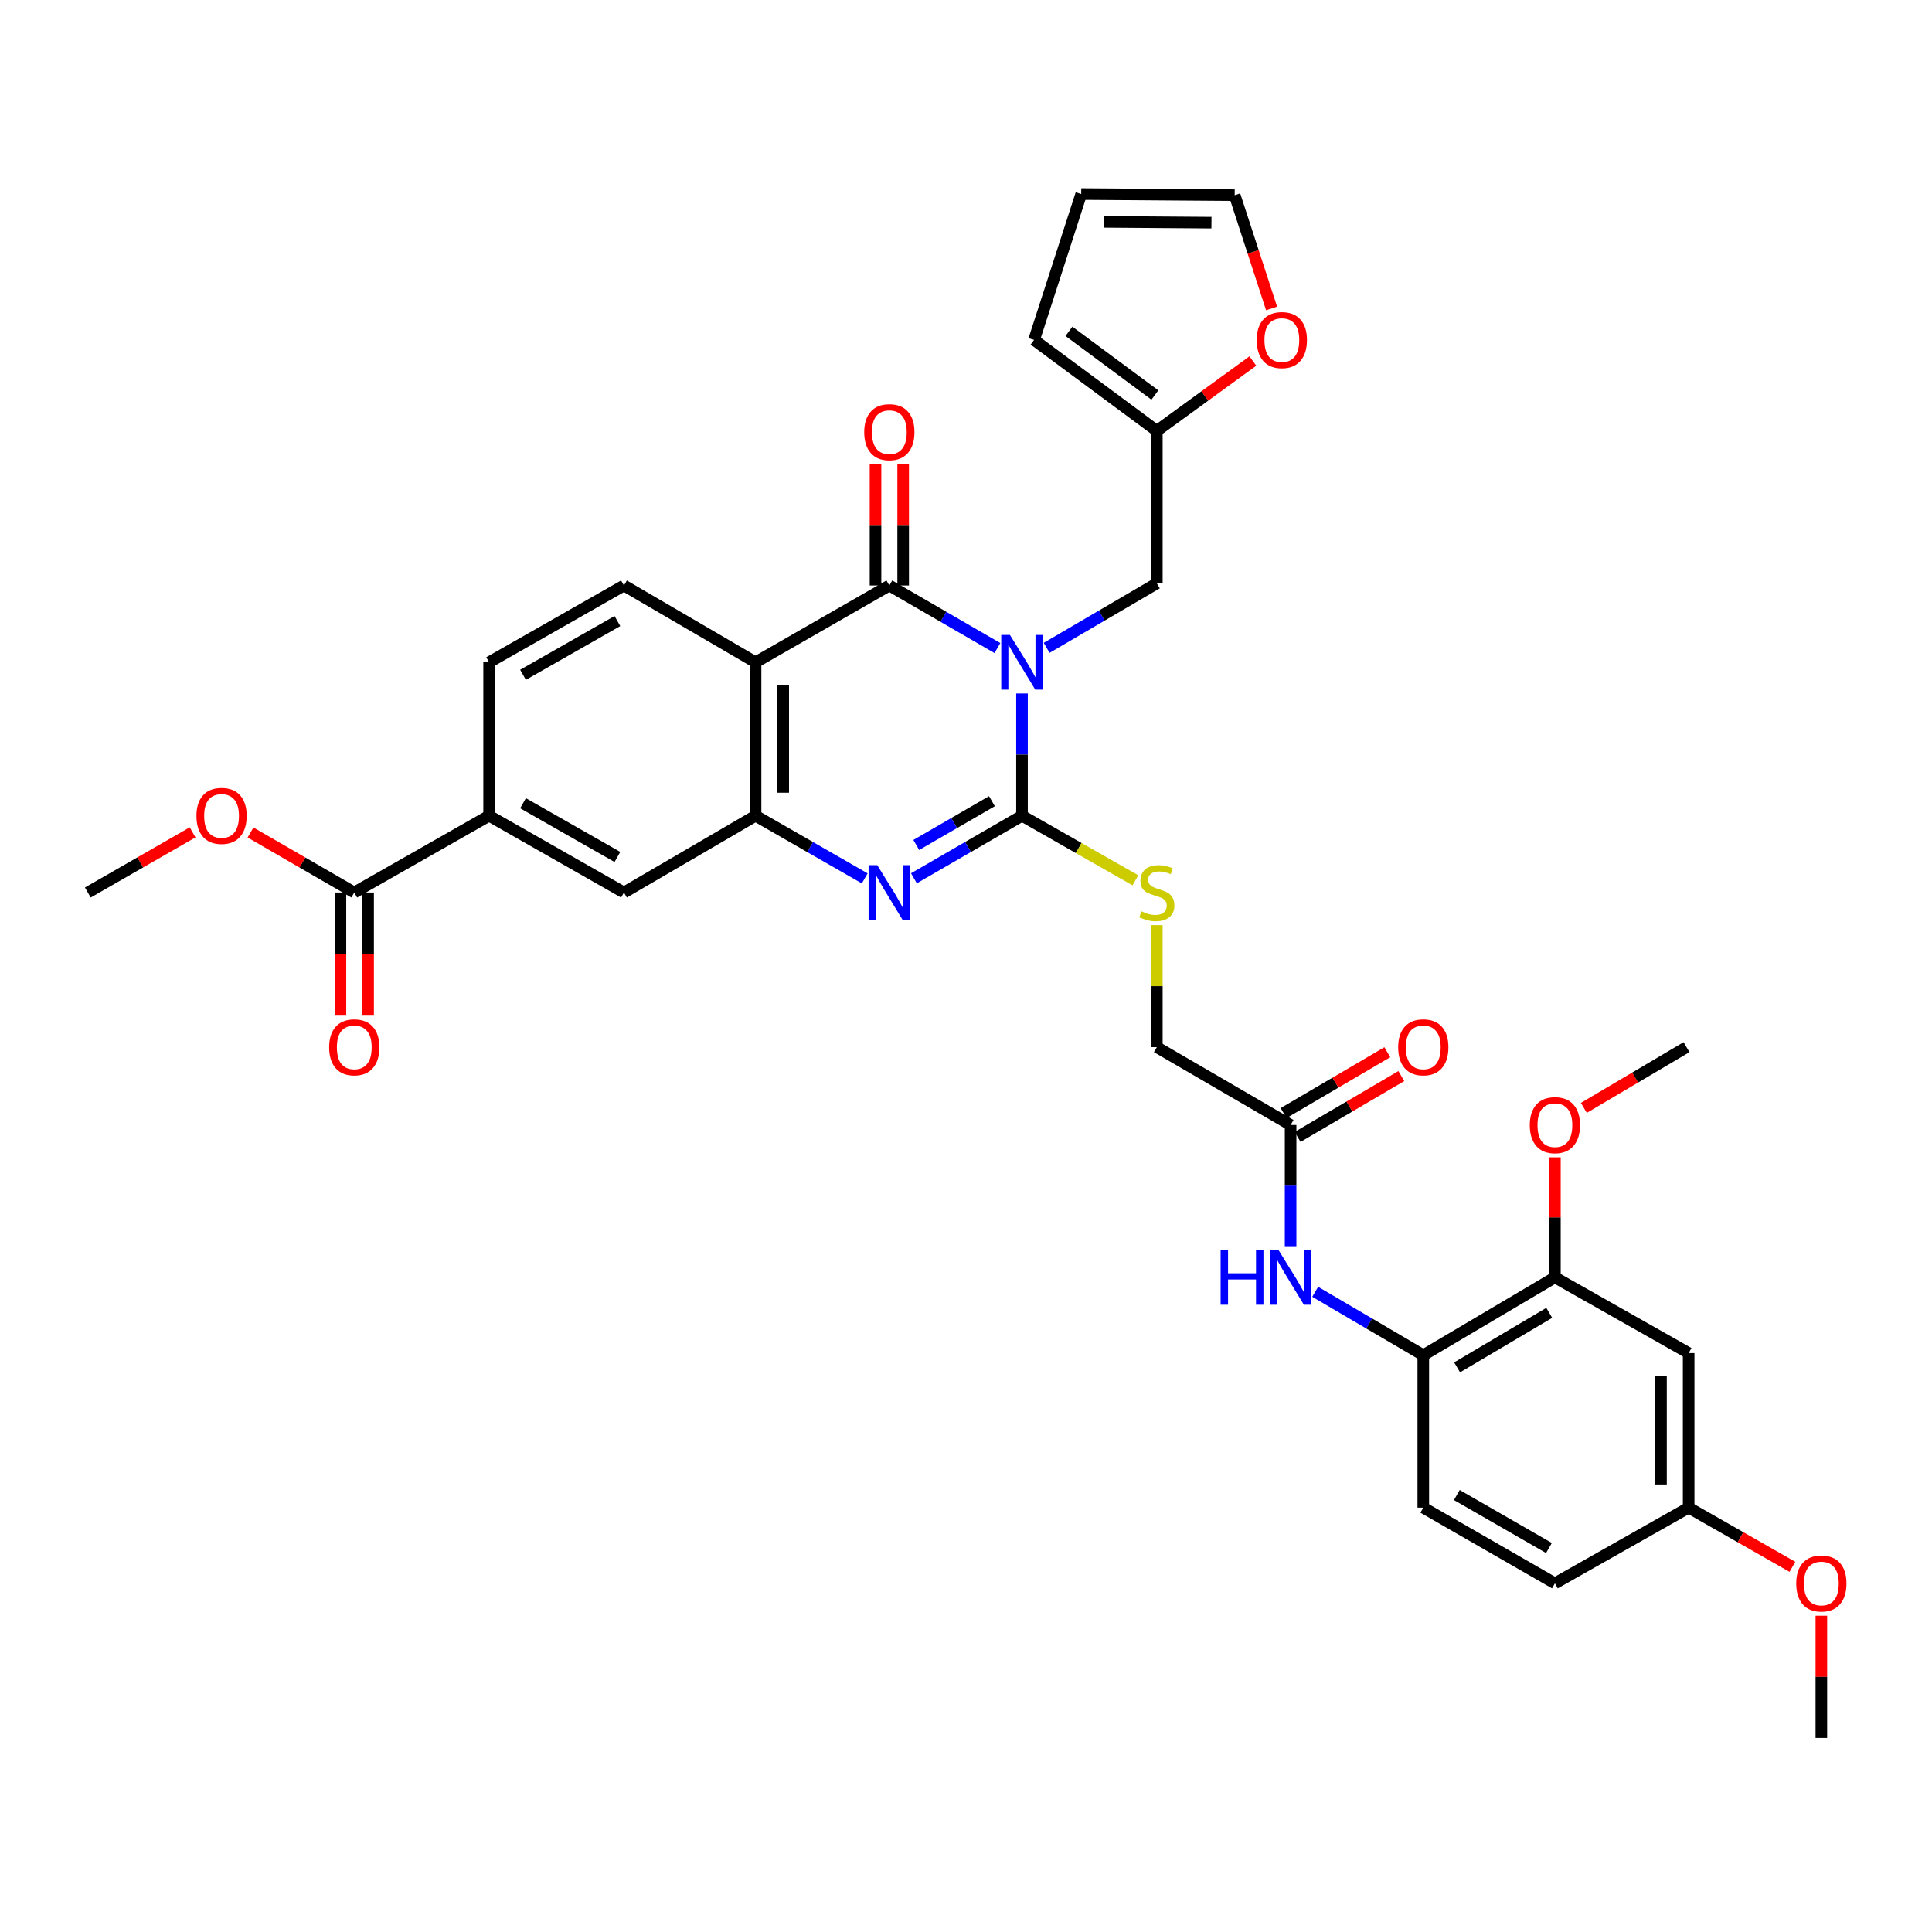 <?xml version='1.0' encoding='iso-8859-1'?>
<svg version='1.1' baseProfile='full'
              xmlns='http://www.w3.org/2000/svg'
                      xmlns:rdkit='http://www.rdkit.org/xml'
                      xmlns:xlink='http://www.w3.org/1999/xlink'
                  xml:space='preserve'
width='1000px' height='1000px' viewBox='0 0 1000 1000'>
<!-- END OF HEADER -->
<rect style='opacity:1.0;fill:#FFFFFF;stroke:none' width='1000' height='1000' x='0' y='0'> </rect>
<path class='bond-0' d='M 528.984,358.943 L 528.984,390.587' style='fill:none;fill-rule:evenodd;stroke:#0000FF;stroke-width:6px;stroke-linecap:butt;stroke-linejoin:miter;stroke-opacity:1' />
<path class='bond-0' d='M 528.984,390.587 L 528.984,422.23' style='fill:none;fill-rule:evenodd;stroke:#000000;stroke-width:6px;stroke-linecap:butt;stroke-linejoin:miter;stroke-opacity:1' />
<path class='bond-1' d='M 516.261,335.431 L 488.291,319.239' style='fill:none;fill-rule:evenodd;stroke:#0000FF;stroke-width:6px;stroke-linecap:butt;stroke-linejoin:miter;stroke-opacity:1' />
<path class='bond-1' d='M 488.291,319.239 L 460.321,303.046' style='fill:none;fill-rule:evenodd;stroke:#000000;stroke-width:6px;stroke-linecap:butt;stroke-linejoin:miter;stroke-opacity:1' />
<path class='bond-5' d='M 541.746,335.327 L 570.261,318.633' style='fill:none;fill-rule:evenodd;stroke:#0000FF;stroke-width:6px;stroke-linecap:butt;stroke-linejoin:miter;stroke-opacity:1' />
<path class='bond-5' d='M 570.261,318.633 L 598.777,301.94' style='fill:none;fill-rule:evenodd;stroke:#000000;stroke-width:6px;stroke-linecap:butt;stroke-linejoin:miter;stroke-opacity:1' />
<path class='bond-2' d='M 528.984,422.23 L 501.014,438.416' style='fill:none;fill-rule:evenodd;stroke:#000000;stroke-width:6px;stroke-linecap:butt;stroke-linejoin:miter;stroke-opacity:1' />
<path class='bond-2' d='M 501.014,438.416 L 473.044,454.603' style='fill:none;fill-rule:evenodd;stroke:#0000FF;stroke-width:6px;stroke-linecap:butt;stroke-linejoin:miter;stroke-opacity:1' />
<path class='bond-2' d='M 513.422,414.695 L 493.843,426.025' style='fill:none;fill-rule:evenodd;stroke:#000000;stroke-width:6px;stroke-linecap:butt;stroke-linejoin:miter;stroke-opacity:1' />
<path class='bond-2' d='M 493.843,426.025 L 474.264,437.356' style='fill:none;fill-rule:evenodd;stroke:#0000FF;stroke-width:6px;stroke-linecap:butt;stroke-linejoin:miter;stroke-opacity:1' />
<path class='bond-6' d='M 528.984,422.23 L 558.337,438.942' style='fill:none;fill-rule:evenodd;stroke:#000000;stroke-width:6px;stroke-linecap:butt;stroke-linejoin:miter;stroke-opacity:1' />
<path class='bond-6' d='M 558.337,438.942 L 587.689,455.653' style='fill:none;fill-rule:evenodd;stroke:#CCCC00;stroke-width:6px;stroke-linecap:butt;stroke-linejoin:miter;stroke-opacity:1' />
<path class='bond-3' d='M 460.321,303.046 L 391.077,342.798' style='fill:none;fill-rule:evenodd;stroke:#000000;stroke-width:6px;stroke-linecap:butt;stroke-linejoin:miter;stroke-opacity:1' />
<path class='bond-17' d='M 467.479,303.046 L 467.479,271.702' style='fill:none;fill-rule:evenodd;stroke:#000000;stroke-width:6px;stroke-linecap:butt;stroke-linejoin:miter;stroke-opacity:1' />
<path class='bond-17' d='M 467.479,271.702 L 467.479,240.359' style='fill:none;fill-rule:evenodd;stroke:#FF0000;stroke-width:6px;stroke-linecap:butt;stroke-linejoin:miter;stroke-opacity:1' />
<path class='bond-17' d='M 453.163,303.046 L 453.163,271.702' style='fill:none;fill-rule:evenodd;stroke:#000000;stroke-width:6px;stroke-linecap:butt;stroke-linejoin:miter;stroke-opacity:1' />
<path class='bond-17' d='M 453.163,271.702 L 453.163,240.359' style='fill:none;fill-rule:evenodd;stroke:#FF0000;stroke-width:6px;stroke-linecap:butt;stroke-linejoin:miter;stroke-opacity:1' />
<path class='bond-35' d='M 447.585,454.657 L 419.331,438.444' style='fill:none;fill-rule:evenodd;stroke:#0000FF;stroke-width:6px;stroke-linecap:butt;stroke-linejoin:miter;stroke-opacity:1' />
<path class='bond-35' d='M 419.331,438.444 L 391.077,422.23' style='fill:none;fill-rule:evenodd;stroke:#000000;stroke-width:6px;stroke-linecap:butt;stroke-linejoin:miter;stroke-opacity:1' />
<path class='bond-4' d='M 391.077,342.798 L 391.077,422.23' style='fill:none;fill-rule:evenodd;stroke:#000000;stroke-width:6px;stroke-linecap:butt;stroke-linejoin:miter;stroke-opacity:1' />
<path class='bond-4' d='M 405.394,354.712 L 405.394,410.315' style='fill:none;fill-rule:evenodd;stroke:#000000;stroke-width:6px;stroke-linecap:butt;stroke-linejoin:miter;stroke-opacity:1' />
<path class='bond-9' d='M 391.077,342.798 L 322.955,303.046' style='fill:none;fill-rule:evenodd;stroke:#000000;stroke-width:6px;stroke-linecap:butt;stroke-linejoin:miter;stroke-opacity:1' />
<path class='bond-8' d='M 391.077,422.23 L 322.955,461.966' style='fill:none;fill-rule:evenodd;stroke:#000000;stroke-width:6px;stroke-linecap:butt;stroke-linejoin:miter;stroke-opacity:1' />
<path class='bond-14' d='M 598.777,301.94 L 598.777,223.025' style='fill:none;fill-rule:evenodd;stroke:#000000;stroke-width:6px;stroke-linecap:butt;stroke-linejoin:miter;stroke-opacity:1' />
<path class='bond-26' d='M 598.777,478.847 L 598.777,510.425' style='fill:none;fill-rule:evenodd;stroke:#CCCC00;stroke-width:6px;stroke-linecap:butt;stroke-linejoin:miter;stroke-opacity:1' />
<path class='bond-26' d='M 598.777,510.425 L 598.777,542.003' style='fill:none;fill-rule:evenodd;stroke:#000000;stroke-width:6px;stroke-linecap:butt;stroke-linejoin:miter;stroke-opacity:1' />
<path class='bond-7' d='M 183.37,461.966 L 253.162,422.23' style='fill:none;fill-rule:evenodd;stroke:#000000;stroke-width:6px;stroke-linecap:butt;stroke-linejoin:miter;stroke-opacity:1' />
<path class='bond-21' d='M 176.211,461.966 L 176.211,493.824' style='fill:none;fill-rule:evenodd;stroke:#000000;stroke-width:6px;stroke-linecap:butt;stroke-linejoin:miter;stroke-opacity:1' />
<path class='bond-21' d='M 176.211,493.824 L 176.211,525.682' style='fill:none;fill-rule:evenodd;stroke:#FF0000;stroke-width:6px;stroke-linecap:butt;stroke-linejoin:miter;stroke-opacity:1' />
<path class='bond-21' d='M 190.528,461.966 L 190.528,493.824' style='fill:none;fill-rule:evenodd;stroke:#000000;stroke-width:6px;stroke-linecap:butt;stroke-linejoin:miter;stroke-opacity:1' />
<path class='bond-21' d='M 190.528,493.824 L 190.528,525.682' style='fill:none;fill-rule:evenodd;stroke:#FF0000;stroke-width:6px;stroke-linecap:butt;stroke-linejoin:miter;stroke-opacity:1' />
<path class='bond-28' d='M 183.37,461.966 L 156.518,446.432' style='fill:none;fill-rule:evenodd;stroke:#000000;stroke-width:6px;stroke-linecap:butt;stroke-linejoin:miter;stroke-opacity:1' />
<path class='bond-28' d='M 156.518,446.432 L 129.666,430.898' style='fill:none;fill-rule:evenodd;stroke:#FF0000;stroke-width:6px;stroke-linecap:butt;stroke-linejoin:miter;stroke-opacity:1' />
<path class='bond-37' d='M 322.955,461.966 L 253.162,422.23' style='fill:none;fill-rule:evenodd;stroke:#000000;stroke-width:6px;stroke-linecap:butt;stroke-linejoin:miter;stroke-opacity:1' />
<path class='bond-37' d='M 319.569,443.564 L 270.714,415.749' style='fill:none;fill-rule:evenodd;stroke:#000000;stroke-width:6px;stroke-linecap:butt;stroke-linejoin:miter;stroke-opacity:1' />
<path class='bond-19' d='M 322.955,303.046 L 253.162,342.798' style='fill:none;fill-rule:evenodd;stroke:#000000;stroke-width:6px;stroke-linecap:butt;stroke-linejoin:miter;stroke-opacity:1' />
<path class='bond-19' d='M 319.571,321.448 L 270.717,349.275' style='fill:none;fill-rule:evenodd;stroke:#000000;stroke-width:6px;stroke-linecap:butt;stroke-linejoin:miter;stroke-opacity:1' />
<path class='bond-10' d='M 668.013,645.039 L 668.013,613.668' style='fill:none;fill-rule:evenodd;stroke:#0000FF;stroke-width:6px;stroke-linecap:butt;stroke-linejoin:miter;stroke-opacity:1' />
<path class='bond-10' d='M 668.013,613.668 L 668.013,582.296' style='fill:none;fill-rule:evenodd;stroke:#000000;stroke-width:6px;stroke-linecap:butt;stroke-linejoin:miter;stroke-opacity:1' />
<path class='bond-12' d='M 680.743,668.64 L 708.718,685.052' style='fill:none;fill-rule:evenodd;stroke:#0000FF;stroke-width:6px;stroke-linecap:butt;stroke-linejoin:miter;stroke-opacity:1' />
<path class='bond-12' d='M 708.718,685.052 L 736.692,701.464' style='fill:none;fill-rule:evenodd;stroke:#000000;stroke-width:6px;stroke-linecap:butt;stroke-linejoin:miter;stroke-opacity:1' />
<path class='bond-11' d='M 253.162,422.23 L 253.162,342.798' style='fill:none;fill-rule:evenodd;stroke:#000000;stroke-width:6px;stroke-linecap:butt;stroke-linejoin:miter;stroke-opacity:1' />
<path class='bond-13' d='M 736.692,701.464 L 804.814,661.171' style='fill:none;fill-rule:evenodd;stroke:#000000;stroke-width:6px;stroke-linecap:butt;stroke-linejoin:miter;stroke-opacity:1' />
<path class='bond-13' d='M 754.199,707.742 L 801.884,679.538' style='fill:none;fill-rule:evenodd;stroke:#000000;stroke-width:6px;stroke-linecap:butt;stroke-linejoin:miter;stroke-opacity:1' />
<path class='bond-25' d='M 736.692,701.464 L 736.692,780.356' style='fill:none;fill-rule:evenodd;stroke:#000000;stroke-width:6px;stroke-linecap:butt;stroke-linejoin:miter;stroke-opacity:1' />
<path class='bond-16' d='M 804.814,661.171 L 874.042,700.359' style='fill:none;fill-rule:evenodd;stroke:#000000;stroke-width:6px;stroke-linecap:butt;stroke-linejoin:miter;stroke-opacity:1' />
<path class='bond-30' d='M 804.814,661.171 L 804.814,630.099' style='fill:none;fill-rule:evenodd;stroke:#000000;stroke-width:6px;stroke-linecap:butt;stroke-linejoin:miter;stroke-opacity:1' />
<path class='bond-30' d='M 804.814,630.099 L 804.814,599.028' style='fill:none;fill-rule:evenodd;stroke:#FF0000;stroke-width:6px;stroke-linecap:butt;stroke-linejoin:miter;stroke-opacity:1' />
<path class='bond-18' d='M 598.777,223.025 L 623.628,204.943' style='fill:none;fill-rule:evenodd;stroke:#000000;stroke-width:6px;stroke-linecap:butt;stroke-linejoin:miter;stroke-opacity:1' />
<path class='bond-18' d='M 623.628,204.943 L 648.479,186.862' style='fill:none;fill-rule:evenodd;stroke:#FF0000;stroke-width:6px;stroke-linecap:butt;stroke-linejoin:miter;stroke-opacity:1' />
<path class='bond-20' d='M 598.777,223.025 L 535.228,175.947' style='fill:none;fill-rule:evenodd;stroke:#000000;stroke-width:6px;stroke-linecap:butt;stroke-linejoin:miter;stroke-opacity:1' />
<path class='bond-20' d='M 597.766,204.459 L 553.282,171.505' style='fill:none;fill-rule:evenodd;stroke:#000000;stroke-width:6px;stroke-linecap:butt;stroke-linejoin:miter;stroke-opacity:1' />
<path class='bond-15' d='M 668.013,582.296 L 598.777,542.003' style='fill:none;fill-rule:evenodd;stroke:#000000;stroke-width:6px;stroke-linecap:butt;stroke-linejoin:miter;stroke-opacity:1' />
<path class='bond-24' d='M 671.635,588.47 L 698.479,572.721' style='fill:none;fill-rule:evenodd;stroke:#000000;stroke-width:6px;stroke-linecap:butt;stroke-linejoin:miter;stroke-opacity:1' />
<path class='bond-24' d='M 698.479,572.721 L 725.323,556.972' style='fill:none;fill-rule:evenodd;stroke:#FF0000;stroke-width:6px;stroke-linecap:butt;stroke-linejoin:miter;stroke-opacity:1' />
<path class='bond-24' d='M 664.391,576.122 L 691.235,560.373' style='fill:none;fill-rule:evenodd;stroke:#000000;stroke-width:6px;stroke-linecap:butt;stroke-linejoin:miter;stroke-opacity:1' />
<path class='bond-24' d='M 691.235,560.373 L 718.079,544.623' style='fill:none;fill-rule:evenodd;stroke:#FF0000;stroke-width:6px;stroke-linecap:butt;stroke-linejoin:miter;stroke-opacity:1' />
<path class='bond-38' d='M 874.042,700.359 L 874.042,780.356' style='fill:none;fill-rule:evenodd;stroke:#000000;stroke-width:6px;stroke-linecap:butt;stroke-linejoin:miter;stroke-opacity:1' />
<path class='bond-38' d='M 859.726,712.358 L 859.726,768.356' style='fill:none;fill-rule:evenodd;stroke:#000000;stroke-width:6px;stroke-linecap:butt;stroke-linejoin:miter;stroke-opacity:1' />
<path class='bond-22' d='M 658.172,159.657 L 648.621,130.341' style='fill:none;fill-rule:evenodd;stroke:#FF0000;stroke-width:6px;stroke-linecap:butt;stroke-linejoin:miter;stroke-opacity:1' />
<path class='bond-22' d='M 648.621,130.341 L 639.07,101.025' style='fill:none;fill-rule:evenodd;stroke:#000000;stroke-width:6px;stroke-linecap:butt;stroke-linejoin:miter;stroke-opacity:1' />
<path class='bond-23' d='M 535.228,175.947 L 559.637,100.436' style='fill:none;fill-rule:evenodd;stroke:#000000;stroke-width:6px;stroke-linecap:butt;stroke-linejoin:miter;stroke-opacity:1' />
<path class='bond-36' d='M 639.07,101.025 L 559.637,100.436' style='fill:none;fill-rule:evenodd;stroke:#000000;stroke-width:6px;stroke-linecap:butt;stroke-linejoin:miter;stroke-opacity:1' />
<path class='bond-36' d='M 627.049,115.253 L 571.446,114.841' style='fill:none;fill-rule:evenodd;stroke:#000000;stroke-width:6px;stroke-linecap:butt;stroke-linejoin:miter;stroke-opacity:1' />
<path class='bond-29' d='M 736.692,780.356 L 804.814,819.527' style='fill:none;fill-rule:evenodd;stroke:#000000;stroke-width:6px;stroke-linecap:butt;stroke-linejoin:miter;stroke-opacity:1' />
<path class='bond-29' d='M 754.047,773.82 L 801.732,801.24' style='fill:none;fill-rule:evenodd;stroke:#000000;stroke-width:6px;stroke-linecap:butt;stroke-linejoin:miter;stroke-opacity:1' />
<path class='bond-27' d='M 874.042,780.356 L 804.814,819.527' style='fill:none;fill-rule:evenodd;stroke:#000000;stroke-width:6px;stroke-linecap:butt;stroke-linejoin:miter;stroke-opacity:1' />
<path class='bond-31' d='M 874.042,780.356 L 900.897,795.671' style='fill:none;fill-rule:evenodd;stroke:#000000;stroke-width:6px;stroke-linecap:butt;stroke-linejoin:miter;stroke-opacity:1' />
<path class='bond-31' d='M 900.897,795.671 L 927.752,810.986' style='fill:none;fill-rule:evenodd;stroke:#FF0000;stroke-width:6px;stroke-linecap:butt;stroke-linejoin:miter;stroke-opacity:1' />
<path class='bond-32' d='M 99.687,430.837 L 72.571,446.402' style='fill:none;fill-rule:evenodd;stroke:#FF0000;stroke-width:6px;stroke-linecap:butt;stroke-linejoin:miter;stroke-opacity:1' />
<path class='bond-32' d='M 72.571,446.402 L 45.455,461.966' style='fill:none;fill-rule:evenodd;stroke:#000000;stroke-width:6px;stroke-linecap:butt;stroke-linejoin:miter;stroke-opacity:1' />
<path class='bond-33' d='M 819.793,573.436 L 846.365,557.719' style='fill:none;fill-rule:evenodd;stroke:#FF0000;stroke-width:6px;stroke-linecap:butt;stroke-linejoin:miter;stroke-opacity:1' />
<path class='bond-33' d='M 846.365,557.719 L 872.937,542.003' style='fill:none;fill-rule:evenodd;stroke:#000000;stroke-width:6px;stroke-linecap:butt;stroke-linejoin:miter;stroke-opacity:1' />
<path class='bond-34' d='M 942.729,836.288 L 942.729,867.926' style='fill:none;fill-rule:evenodd;stroke:#FF0000;stroke-width:6px;stroke-linecap:butt;stroke-linejoin:miter;stroke-opacity:1' />
<path class='bond-34' d='M 942.729,867.926 L 942.729,899.564' style='fill:none;fill-rule:evenodd;stroke:#000000;stroke-width:6px;stroke-linecap:butt;stroke-linejoin:miter;stroke-opacity:1' />
<path  class='atom-0' d='M 522.724 328.638
L 532.004 343.638
Q 532.924 345.118, 534.404 347.798
Q 535.884 350.478, 535.964 350.638
L 535.964 328.638
L 539.724 328.638
L 539.724 356.958
L 535.844 356.958
L 525.884 340.558
Q 524.724 338.638, 523.484 336.438
Q 522.284 334.238, 521.924 333.558
L 521.924 356.958
L 518.244 356.958
L 518.244 328.638
L 522.724 328.638
' fill='#0000FF'/>
<path  class='atom-3' d='M 454.061 447.806
L 463.341 462.806
Q 464.261 464.286, 465.741 466.966
Q 467.221 469.646, 467.301 469.806
L 467.301 447.806
L 471.061 447.806
L 471.061 476.126
L 467.181 476.126
L 457.221 459.726
Q 456.061 457.806, 454.821 455.606
Q 453.621 453.406, 453.261 452.726
L 453.261 476.126
L 449.581 476.126
L 449.581 447.806
L 454.061 447.806
' fill='#0000FF'/>
<path  class='atom-7' d='M 590.777 471.686
Q 591.097 471.806, 592.417 472.366
Q 593.737 472.926, 595.177 473.286
Q 596.657 473.606, 598.097 473.606
Q 600.777 473.606, 602.337 472.326
Q 603.897 471.006, 603.897 468.726
Q 603.897 467.166, 603.097 466.206
Q 602.337 465.246, 601.137 464.726
Q 599.937 464.206, 597.937 463.606
Q 595.417 462.846, 593.897 462.126
Q 592.417 461.406, 591.337 459.886
Q 590.297 458.366, 590.297 455.806
Q 590.297 452.246, 592.697 450.046
Q 595.137 447.846, 599.937 447.846
Q 603.217 447.846, 606.937 449.406
L 606.017 452.486
Q 602.617 451.086, 600.057 451.086
Q 597.297 451.086, 595.777 452.246
Q 594.257 453.366, 594.297 455.326
Q 594.297 456.846, 595.057 457.766
Q 595.857 458.686, 596.977 459.206
Q 598.137 459.726, 600.057 460.326
Q 602.617 461.126, 604.137 461.926
Q 605.657 462.726, 606.737 464.366
Q 607.857 465.966, 607.857 468.726
Q 607.857 472.646, 605.217 474.766
Q 602.617 476.846, 598.257 476.846
Q 595.737 476.846, 593.817 476.286
Q 591.937 475.766, 589.697 474.846
L 590.777 471.686
' fill='#CCCC00'/>
<path  class='atom-11' d='M 631.793 647.011
L 635.633 647.011
L 635.633 659.051
L 650.113 659.051
L 650.113 647.011
L 653.953 647.011
L 653.953 675.331
L 650.113 675.331
L 650.113 662.251
L 635.633 662.251
L 635.633 675.331
L 631.793 675.331
L 631.793 647.011
' fill='#0000FF'/>
<path  class='atom-11' d='M 661.753 647.011
L 671.033 662.011
Q 671.953 663.491, 673.433 666.171
Q 674.913 668.851, 674.993 669.011
L 674.993 647.011
L 678.753 647.011
L 678.753 675.331
L 674.873 675.331
L 664.913 658.931
Q 663.753 657.011, 662.513 654.811
Q 661.313 652.611, 660.953 651.931
L 660.953 675.331
L 657.273 675.331
L 657.273 647.011
L 661.753 647.011
' fill='#0000FF'/>
<path  class='atom-18' d='M 447.321 223.693
Q 447.321 216.893, 450.681 213.093
Q 454.041 209.293, 460.321 209.293
Q 466.601 209.293, 469.961 213.093
Q 473.321 216.893, 473.321 223.693
Q 473.321 230.573, 469.921 234.493
Q 466.521 238.373, 460.321 238.373
Q 454.081 238.373, 450.681 234.493
Q 447.321 230.613, 447.321 223.693
M 460.321 235.173
Q 464.641 235.173, 466.961 232.293
Q 469.321 229.373, 469.321 223.693
Q 469.321 218.133, 466.961 215.333
Q 464.641 212.493, 460.321 212.493
Q 456.001 212.493, 453.641 215.293
Q 451.321 218.093, 451.321 223.693
Q 451.321 229.413, 453.641 232.293
Q 456.001 235.173, 460.321 235.173
' fill='#FF0000'/>
<path  class='atom-19' d='M 650.479 176.027
Q 650.479 169.227, 653.839 165.427
Q 657.199 161.627, 663.479 161.627
Q 669.759 161.627, 673.119 165.427
Q 676.479 169.227, 676.479 176.027
Q 676.479 182.907, 673.079 186.827
Q 669.679 190.707, 663.479 190.707
Q 657.239 190.707, 653.839 186.827
Q 650.479 182.947, 650.479 176.027
M 663.479 187.507
Q 667.799 187.507, 670.119 184.627
Q 672.479 181.707, 672.479 176.027
Q 672.479 170.467, 670.119 167.667
Q 667.799 164.827, 663.479 164.827
Q 659.159 164.827, 656.799 167.627
Q 654.479 170.427, 654.479 176.027
Q 654.479 181.747, 656.799 184.627
Q 659.159 187.507, 663.479 187.507
' fill='#FF0000'/>
<path  class='atom-22' d='M 170.37 542.083
Q 170.37 535.283, 173.73 531.483
Q 177.09 527.683, 183.37 527.683
Q 189.65 527.683, 193.01 531.483
Q 196.37 535.283, 196.37 542.083
Q 196.37 548.963, 192.97 552.883
Q 189.57 556.763, 183.37 556.763
Q 177.13 556.763, 173.73 552.883
Q 170.37 549.003, 170.37 542.083
M 183.37 553.563
Q 187.69 553.563, 190.01 550.683
Q 192.37 547.763, 192.37 542.083
Q 192.37 536.523, 190.01 533.723
Q 187.69 530.883, 183.37 530.883
Q 179.05 530.883, 176.69 533.683
Q 174.37 536.483, 174.37 542.083
Q 174.37 547.803, 176.69 550.683
Q 179.05 553.563, 183.37 553.563
' fill='#FF0000'/>
<path  class='atom-25' d='M 723.692 542.083
Q 723.692 535.283, 727.052 531.483
Q 730.412 527.683, 736.692 527.683
Q 742.972 527.683, 746.332 531.483
Q 749.692 535.283, 749.692 542.083
Q 749.692 548.963, 746.292 552.883
Q 742.892 556.763, 736.692 556.763
Q 730.452 556.763, 727.052 552.883
Q 723.692 549.003, 723.692 542.083
M 736.692 553.563
Q 741.012 553.563, 743.332 550.683
Q 745.692 547.763, 745.692 542.083
Q 745.692 536.523, 743.332 533.723
Q 741.012 530.883, 736.692 530.883
Q 732.372 530.883, 730.012 533.683
Q 727.692 536.483, 727.692 542.083
Q 727.692 547.803, 730.012 550.683
Q 732.372 553.563, 736.692 553.563
' fill='#FF0000'/>
<path  class='atom-29' d='M 101.682 422.31
Q 101.682 415.51, 105.042 411.71
Q 108.402 407.91, 114.682 407.91
Q 120.962 407.91, 124.322 411.71
Q 127.682 415.51, 127.682 422.31
Q 127.682 429.19, 124.282 433.11
Q 120.882 436.99, 114.682 436.99
Q 108.442 436.99, 105.042 433.11
Q 101.682 429.23, 101.682 422.31
M 114.682 433.79
Q 119.002 433.79, 121.322 430.91
Q 123.682 427.99, 123.682 422.31
Q 123.682 416.75, 121.322 413.95
Q 119.002 411.11, 114.682 411.11
Q 110.362 411.11, 108.002 413.91
Q 105.682 416.71, 105.682 422.31
Q 105.682 428.03, 108.002 430.91
Q 110.362 433.79, 114.682 433.79
' fill='#FF0000'/>
<path  class='atom-31' d='M 791.814 582.376
Q 791.814 575.576, 795.174 571.776
Q 798.534 567.976, 804.814 567.976
Q 811.094 567.976, 814.454 571.776
Q 817.814 575.576, 817.814 582.376
Q 817.814 589.256, 814.414 593.176
Q 811.014 597.056, 804.814 597.056
Q 798.574 597.056, 795.174 593.176
Q 791.814 589.296, 791.814 582.376
M 804.814 593.856
Q 809.134 593.856, 811.454 590.976
Q 813.814 588.056, 813.814 582.376
Q 813.814 576.816, 811.454 574.016
Q 809.134 571.176, 804.814 571.176
Q 800.494 571.176, 798.134 573.976
Q 795.814 576.776, 795.814 582.376
Q 795.814 588.096, 798.134 590.976
Q 800.494 593.856, 804.814 593.856
' fill='#FF0000'/>
<path  class='atom-32' d='M 929.729 819.607
Q 929.729 812.807, 933.089 809.007
Q 936.449 805.207, 942.729 805.207
Q 949.009 805.207, 952.369 809.007
Q 955.729 812.807, 955.729 819.607
Q 955.729 826.487, 952.329 830.407
Q 948.929 834.287, 942.729 834.287
Q 936.489 834.287, 933.089 830.407
Q 929.729 826.527, 929.729 819.607
M 942.729 831.087
Q 947.049 831.087, 949.369 828.207
Q 951.729 825.287, 951.729 819.607
Q 951.729 814.047, 949.369 811.247
Q 947.049 808.407, 942.729 808.407
Q 938.409 808.407, 936.049 811.207
Q 933.729 814.007, 933.729 819.607
Q 933.729 825.327, 936.049 828.207
Q 938.409 831.087, 942.729 831.087
' fill='#FF0000'/>
</svg>
